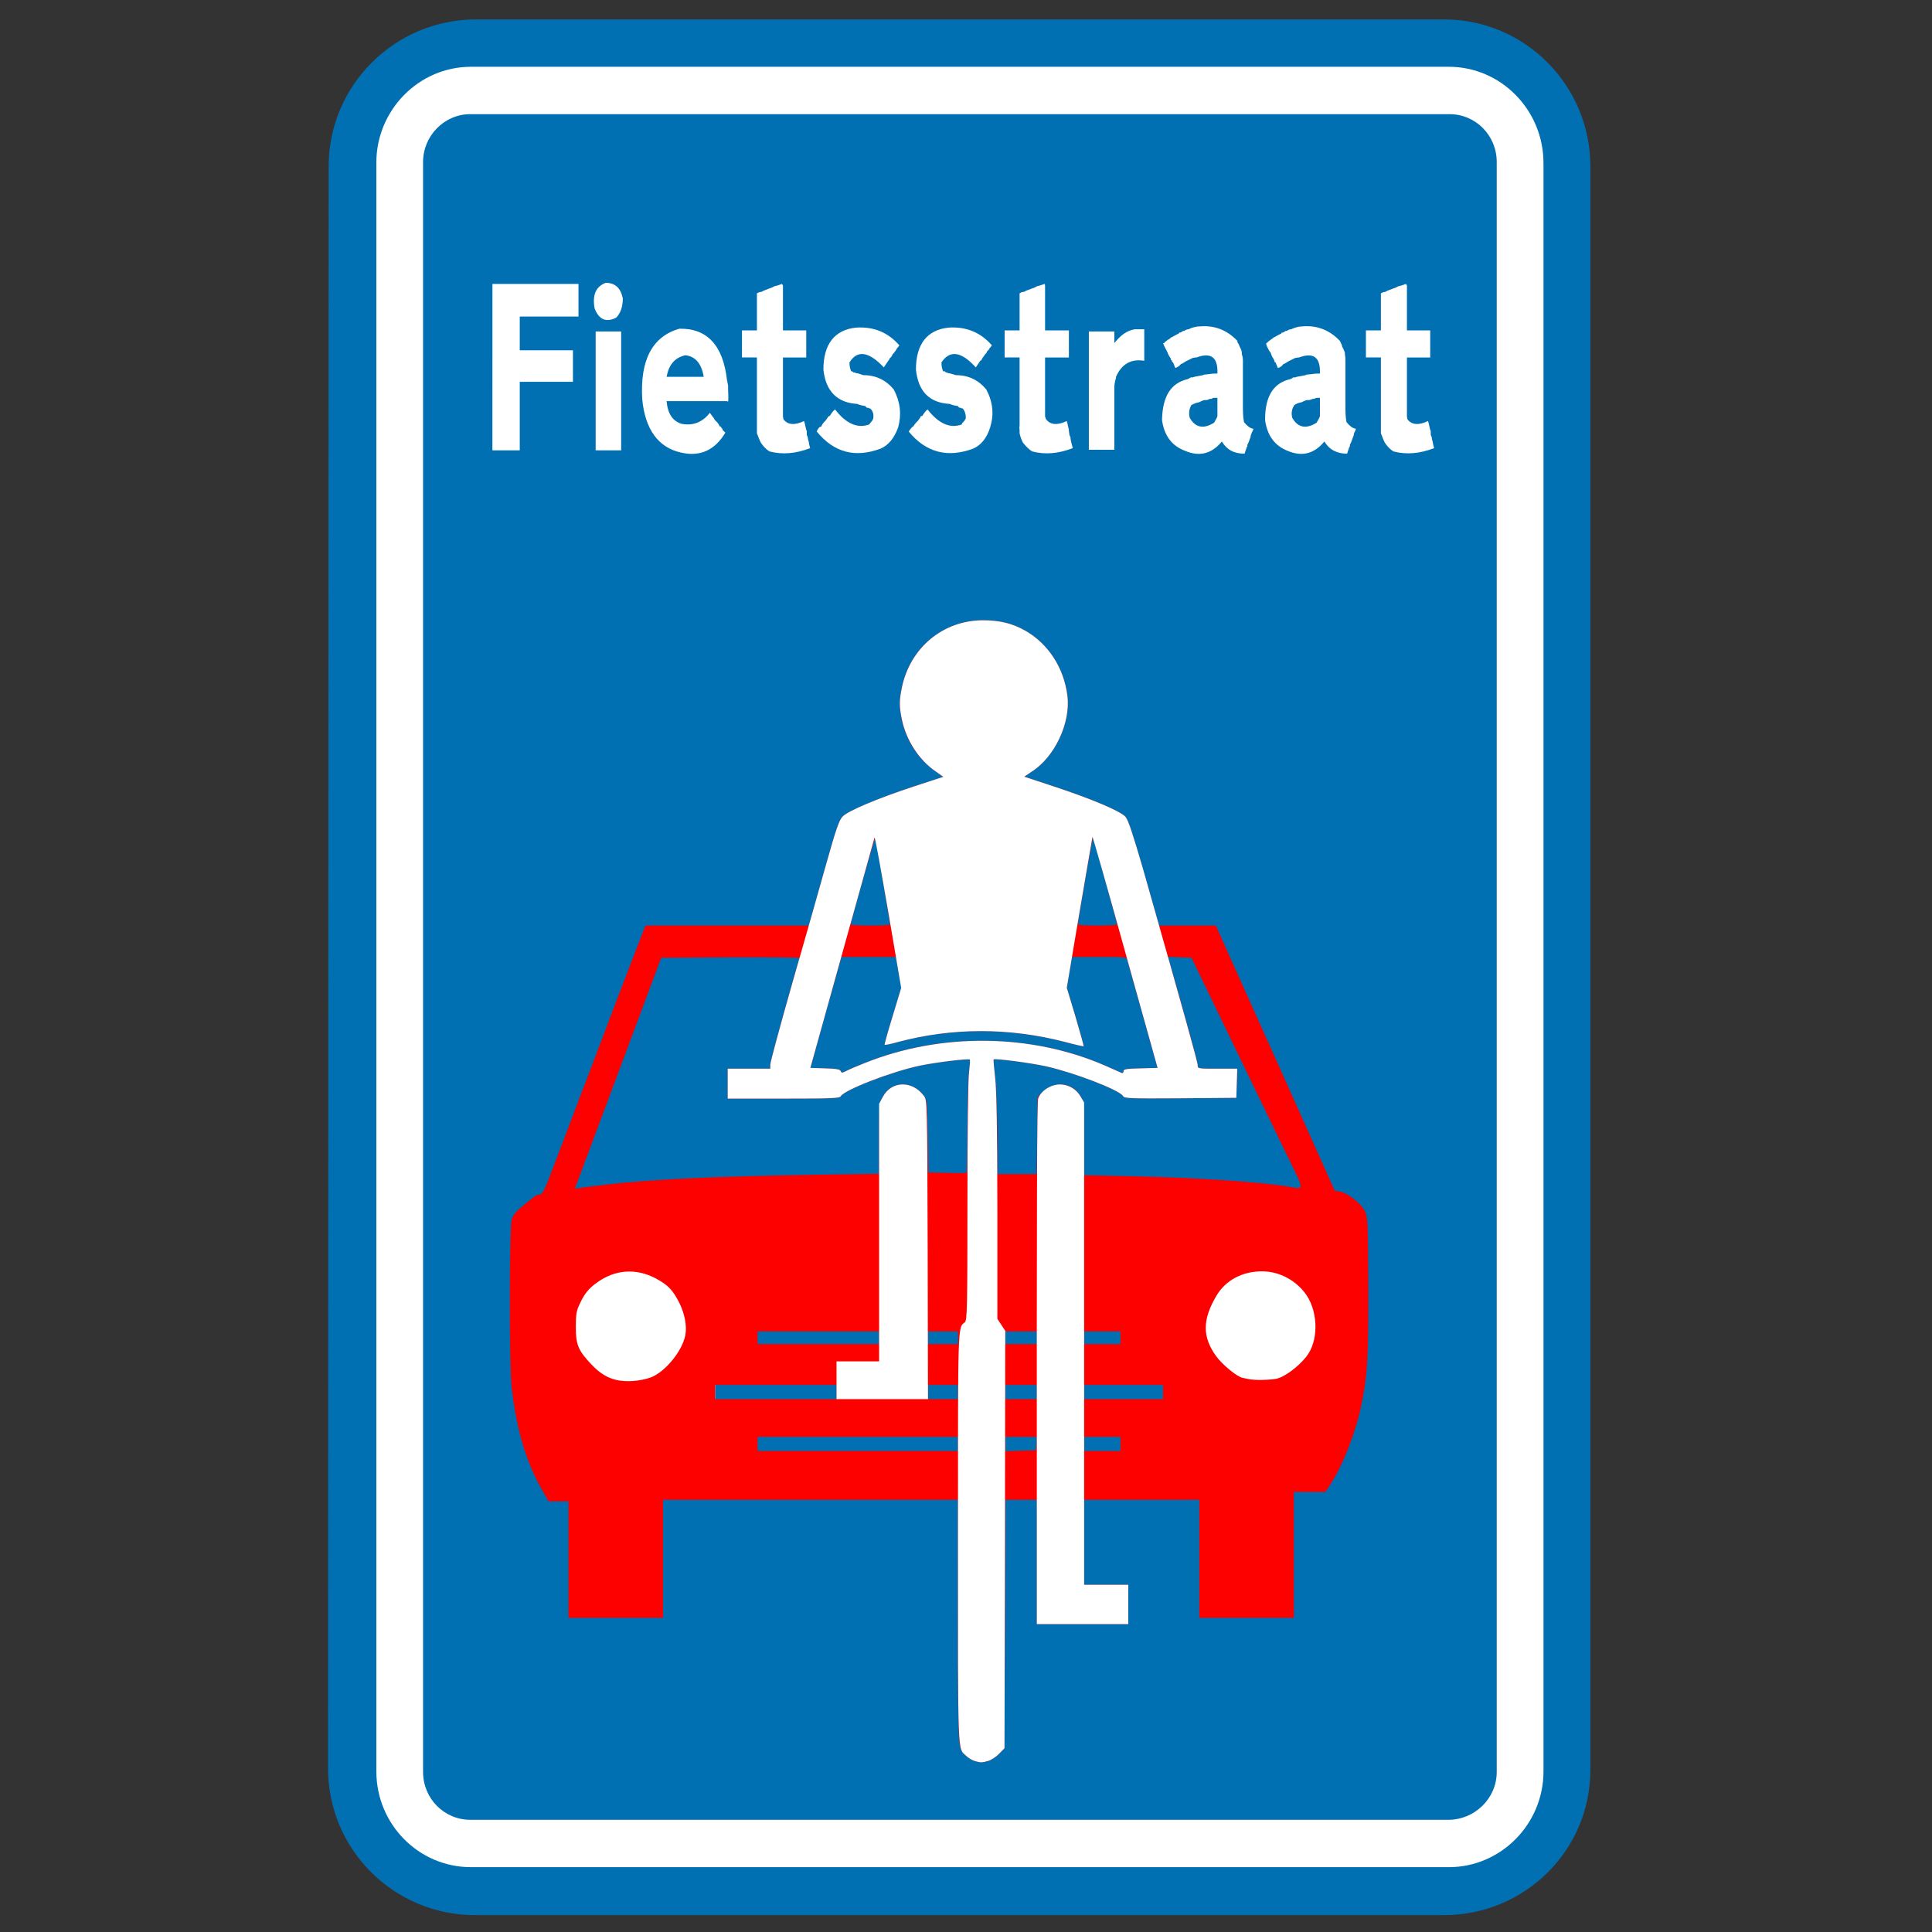 <?xml version="1.0" encoding="UTF-8" standalone="no"?>
<svg
   width="500"
   height="500"
   viewBox="0 0 500 500"
   version="1.1"
   id="svg43"
   sodipodi:docname="logo.svg"
   inkscape:version="1.1.1 (1:1.1+202109281949+c3084ef5ed)"
   xmlns:inkscape="http://www.inkscape.org/namespaces/inkscape"
   xmlns:sodipodi="http://sodipodi.sourceforge.net/DTD/sodipodi-0.dtd"
   xmlns="http://www.w3.org/2000/svg"
   xmlns:svg="http://www.w3.org/2000/svg">
  <rect x="0" y="0" width="500" height="500" fill="#333333" stroke="none"/>
  <defs
     id="defs47" />
  <sodipodi:namedview
     id="namedview45"
     pagecolor="#505050"
     bordercolor="#eeeeee"
     borderopacity="1"
     inkscape:pageshadow="0"
     inkscape:pageopacity="0"
     inkscape:pagecheckerboard="0"
     showgrid="false"
     inkscape:zoom="0.67246911"
     inkscape:cx="443.14303"
     inkscape:cy="104.094"
     inkscape:current-layer="surface1"
     showguides="true"
     inkscape:guide-bbox="true"
     inkscape:snap-global="false">
    <sodipodi:guide
       position="248.707,487.475"
       orientation="1,0"
       id="guide841" />
    <sodipodi:guide
       position="-24.546,225.635"
       orientation="0,-1"
       id="guide968" />
  </sodipodi:namedview>
  <g
     id="surface1"
     transform="matrix(1.312,0,0,1.312,97.249,12.779)">
    <g
       id="g966">
      <path
         style="fill:#0070b3;fill-opacity:1;fill-rule:nonzero;stroke:none"
         d="M 19.78,-5.906 H 210.726 c 15.918,0 28.863,12.965 28.863,29.016 V 339.336 c 0,15.934 -12.945,28.688 -28.863,28.688 H 19.566 c -16.023,0 -28.977,-12.973 -28.977,-28.91 L -9.298,23.109 C -9.298,7.062 3.761,-5.906 19.78,-5.906 Z m 0,0"
         id="path2" />
      <path
         style="fill:#ffffff;fill-opacity:1;fill-rule:nonzero;stroke:none"
         d="m 230.34,339.668 c 0,10.438 -8.445,18.898 -18.656,18.898 H 18.766 c -10.316,0 -18.652,-8.465 -18.652,-18.898 V 22.34 c 0,-10.332 8.336,-18.906 18.652,-18.906 60.469,0 132.344,0 192.918,0 10.211,0 18.656,8.465 18.656,19.012 z m 0,0"
         id="path4" />
      <g
         id="g943">
        <path
           style="fill:#0070b3;fill-opacity:1;fill-rule:nonzero;stroke:none"
           d="m 221.117,339.773 c 0,5.273 -4.383,9.453 -9.543,9.453 H 18.652 c -5.156,0 -9.324,-4.18 -9.324,-9.453 V 22.23 c 0,-5.168 4.168,-9.453 9.324,-9.453 55.641,0 137.504,0 193.141,0 5.156,0 9.324,4.176 9.324,9.453 z m 0,0"
           id="path6" />
      </g>
      <path
         style="fill:#ffffff;fill-opacity:1;fill-rule:nonzero;stroke:none"
         d="m 35.27,233.602 h 31.664 v 32.641 H 35.27 Z m 0,0"
         id="path8" />
      <path
         style="fill:#ffffff;fill-opacity:1;fill-rule:nonzero;stroke:none"
         d="m 157.809,235.406 h 31.664 v 32.641 h -31.664 z m 0,0"
         id="path10" />
      <path
         style="fill:#fd0000;fill-opacity:1;fill-rule:nonzero;stroke:none"
         d="m 118.137,337.625 c -0.496,-0.156 -1.242,-0.59 -1.648,-0.992 -1.711,-1.586 -1.648,-0.5 -1.648,-26.477 V 286.105 H 56.668 v 23.277 H 38.004 v -22.969 h -3.918 l -1.277,-2.234 C 29.574,278.5 27.676,271.984 26.773,263.605 c -0.465,-4.223 -0.434,-31.039 0.031,-32.777 0.312,-1.086 0.84,-1.645 3.859,-4.062 0.559,-0.5 1.242,-0.871 1.523,-0.871 0.746,0 0.965,-0.465 3.422,-6.984 1.305,-3.41 3.266,-8.562 4.355,-11.48 1.117,-2.887 4.355,-11.391 7.184,-18.902 2.863,-7.48 5.383,-14.059 5.633,-14.648 l 0.434,-1.055 h 32.23 l 2.922,-10.398 c 2.488,-8.844 3.051,-10.488 3.797,-11.203 C 93.25,150.168 100.5,147.188 106.879,145.141 l 5.07,-1.613 -1.805,-1.336 c -3.234,-2.359 -5.508,-5.898 -6.379,-9.961 -0.527,-2.609 -0.527,-3.727 0.031,-6.426 1.648,-7.82 8.152,-13.191 15.988,-13.191 3.27,0 5.789,0.621 8.277,2.02 4.57,2.574 7.684,7.355 8.367,12.91 0.652,5.277 -2.488,12.012 -7,14.898 l -1.523,1.023 5.816,1.922 c 7.621,2.516 13.254,4.906 14.188,6.023 0.527,0.621 1.586,3.816 3.668,11.141 l 2.926,10.273 h 11.199 l 3.172,7.074 c 1.742,3.883 7.031,15.645 11.727,26.133 l 8.555,19.09 1.027,0.184 c 1.492,0.25 4.199,2.359 4.914,3.848 0.594,1.211 0.625,2.02 0.688,14.773 0.031,14 -0.156,17.566 -1.34,23.309 -1.09,5.434 -3.578,11.855 -6.16,15.859 l -0.961,1.461 h -6.223 v 24.828 H 162.438 v -23.277 h -22.711 v 16.758 h 8.711 v 7.762 h -18.043 v -24.52 h -6.223 l -0.062,24.488 -0.09,24.516 -1.09,1.117 c -0.594,0.59 -1.555,1.242 -2.18,1.398 -1.242,0.34 -1.398,0.34 -2.613,0 z m -3.297,-62.539 v -1.395 H 75.332 v 2.793 h 39.508 z m 15.492,-0.062 0.094,-1.332 h -6.254 v 2.824 l 3.051,-0.094 3.016,-0.094 z m 16.551,0.062 v -1.395 h -7.156 v 2.793 h 7.156 z M 90.887,264.844 v -1.395 H 66.934 v 2.793 h 23.953 z m 23.953,0 v -1.395 h -5.91 v 2.793 h 5.91 z m 15.555,0 v -1.395 h -6.223 v 2.793 h 6.223 z m 24.887,0 v -1.395 h -15.555 v 2.793 h 15.555 z M 54.273,261.957 c 2.832,-1.086 6.191,-5.211 6.781,-8.285 0.375,-1.926 -0.156,-4.5 -1.336,-6.734 -1.246,-2.359 -2.18,-3.258 -4.48,-4.5 -3.922,-2.078 -8.059,-1.77 -11.633,0.836 -1.59,1.148 -2.398,2.113 -3.301,4.035 -0.715,1.461 -0.84,2.113 -0.84,4.656 -0.031,3.477 0.469,4.688 3.02,7.387 2.488,2.637 4.758,3.539 8.273,3.32 1.121,-0.062 2.707,-0.402 3.516,-0.715 z m 123.313,0.281 c 1.617,-0.309 4.324,-2.297 5.973,-4.375 2.395,-3.012 2.395,-8.598 0.031,-12.137 -1.961,-2.855 -5.32,-4.688 -8.711,-4.688 -3.887,-0.031 -7.246,1.738 -9.051,4.812 -2.801,4.719 -2.801,8.133 -0.062,11.918 1.211,1.676 4.105,4.066 5.227,4.281 0.34,0.062 0.902,0.188 1.242,0.25 1.09,0.246 3.98,0.188 5.352,-0.062 z m -78.301,-8.102 v -1.242 H 75.332 v 2.484 h 23.953 z m 15.555,0 v -1.242 h -5.91 v 2.484 h 5.91 z m 15.555,0 v -1.242 h -6.223 v 2.484 h 6.223 z m 16.488,0 v -1.242 h -7.156 v 2.484 h 7.156 z M 45.625,223.91 c 8.867,-1.027 21.309,-1.613 40.844,-1.926 l 12.816,-0.188 v -6.918 c 0,-6.582 0.031,-6.953 0.719,-8.227 1.711,-3.227 5.816,-3.32 8.117,-0.215 0.621,0.836 0.652,1.332 0.746,7.973 l 0.094,7.109 3.766,0.094 c 2.051,0.062 3.793,0.031 3.855,-0.031 0.062,-0.062 0.125,-4.066 0.125,-8.848 0,-4.809 0.156,-9.742 0.312,-11.016 0.184,-1.273 0.246,-2.391 0.156,-2.453 -0.219,-0.246 -6.598,0.527 -9.77,1.18 -5.539,1.148 -14.965,4.781 -15.68,6.051 -0.215,0.406 -1.926,0.469 -11.262,0.469 H 69.422 v -5.898 h 8.402 v -0.809 c 0,-0.711 5.441,-20.391 5.816,-21.008 0.062,-0.125 -6.035,-0.188 -13.594,-0.156 l -13.75,0.094 -7.125,19.086 c -3.918,10.488 -7.746,20.73 -8.523,22.781 l -1.367,3.66 1.148,-0.152 c 0.621,-0.125 2.988,-0.406 5.195,-0.652 z m 134.168,-5.68 c -1.742,-3.57 -6.688,-13.781 -11.012,-22.75 L 160.91,179.188 156.246,179 l 0.621,2.109 c 2.895,10.086 5.258,18.715 5.258,19.273 0,0.652 0.094,0.684 3.887,0.684 h 3.922 l -0.094,2.887 -0.094,2.855 -11.043,0.094 c -9.922,0.062 -11.043,0.031 -11.293,-0.438 -0.652,-1.176 -9.52,-4.59 -15.148,-5.863 -3.082,-0.684 -10.172,-1.613 -10.391,-1.367 -0.062,0.062 0.094,1.738 0.312,3.695 0.215,1.953 0.402,7.012 0.434,11.266 v 7.664 h 7.746 l 0.094,-7.57 0.094,-7.574 0.777,-0.84 c 2.363,-2.512 6.066,-2.203 7.684,0.652 0.684,1.148 0.715,1.523 0.715,8.383 v 7.168 l 9.27,0.188 c 12.602,0.277 25.633,1.148 31.016,2.047 3.234,0.559 3.266,1.055 -0.219,-6.082 z m -83.398,-18.25 c 15.055,-6.082 32.91,-5.867 47.5,0.496 1.555,0.684 3.02,1.336 3.234,1.43 0.219,0.09 0.375,-0.062 0.375,-0.344 0,-0.402 0.559,-0.496 3.359,-0.559 l 3.359,-0.094 -2.859,-10.242 c -1.59,-5.617 -2.957,-10.551 -3.082,-10.922 -0.156,-0.715 -0.219,-0.715 -5.535,-0.715 h -5.414 l -0.527,3.043 -0.531,3.008 1.742,5.711 c 0.934,3.137 1.648,5.773 1.617,5.836 -0.062,0.062 -1.711,-0.312 -3.668,-0.84 -11.047,-2.855 -22.242,-2.855 -33.039,0.031 -1.336,0.375 -2.488,0.621 -2.551,0.527 -0.062,-0.062 0.652,-2.605 1.586,-5.68 l 1.711,-5.555 -0.527,-3.039 -0.527,-3.043 H 91.852 l -0.34,1.18 c -0.188,0.621 -1.559,5.555 -3.082,10.926 l -2.707,9.773 2.926,0.094 c 2.176,0.062 2.922,0.188 3.047,0.527 0.156,0.402 0.312,0.402 1.09,0 0.496,-0.277 2.117,-0.961 3.609,-1.551 z m 5.07,-27.375 c 0,-0.184 -1.93,-11.699 -2.895,-17.16 -0.062,-0.406 -4.883,16.508 -4.883,17.16 0,0.125 1.742,0.219 3.887,0.219 2.148,0 3.891,-0.094 3.891,-0.219 z m 44.797,0 c 0,-0.184 -4.293,-15.766 -4.762,-17.285 -0.094,-0.219 -3.047,16.695 -3.016,17.285 0,0.125 1.742,0.219 3.887,0.219 2.148,0 3.891,-0.094 3.891,-0.219 z m 0,0"
         id="path12" />
      <path
         style="fill:#ffffff;fill-opacity:1;fill-rule:nonzero;stroke:none"
         d="m 118.137,337.625 c -0.496,-0.156 -1.242,-0.59 -1.648,-0.992 -1.742,-1.617 -1.648,0.93 -1.648,-42.926 0,-43.016 -0.062,-41.461 1.371,-42.641 0.434,-0.375 0.496,-2.949 0.496,-23.59 0,-13.715 0.125,-24.145 0.312,-25.602 0.156,-1.367 0.246,-2.547 0.156,-2.609 -0.219,-0.246 -6.598,0.527 -9.77,1.18 -5.539,1.148 -14.965,4.781 -15.68,6.051 -0.215,0.406 -1.926,0.469 -11.262,0.469 H 69.422 v -5.898 h 8.402 v -0.809 c 0,-0.465 2.02,-7.914 4.477,-16.539 2.488,-8.629 5.508,-19.273 6.719,-23.621 1.742,-6.176 2.398,-8.098 3.051,-8.75 1.027,-1.117 6.844,-3.57 14.09,-5.961 l 5.789,-1.891 -1.527,-1.086 c -3.266,-2.234 -5.754,-6.086 -6.625,-10.152 -0.559,-2.668 -0.559,-3.754 0,-6.453 1.648,-7.82 8.152,-13.191 15.988,-13.191 3.27,0 5.789,0.621 8.277,2.02 4.57,2.574 7.684,7.355 8.367,12.91 0.652,5.277 -2.488,12.012 -7,14.898 l -1.523,1.023 5.816,1.922 c 7.621,2.516 13.254,4.906 14.188,6.023 0.527,0.621 1.523,3.66 3.484,10.426 7.93,27.902 10.73,37.895 10.73,38.547 0,0.684 0.062,0.684 3.887,0.684 h 3.922 l -0.094,2.887 -0.094,2.855 -11.043,0.094 c -9.922,0.062 -11.043,0.031 -11.293,-0.438 -0.652,-1.176 -9.52,-4.59 -15.148,-5.863 -3.082,-0.684 -10.172,-1.613 -10.391,-1.367 -0.062,0.062 0.094,1.738 0.312,3.695 0.277,2.574 0.402,9.621 0.434,25.543 v 21.941 l 1.555,2.359 -0.062,41.184 -0.09,41.152 -1.09,1.117 c -0.594,0.59 -1.555,1.242 -2.18,1.398 -1.242,0.34 -1.398,0.34 -2.613,0 z M 96.395,199.98 c 15.055,-6.082 32.91,-5.867 47.5,0.496 1.555,0.684 3.02,1.336 3.238,1.43 0.215,0.09 0.371,-0.062 0.371,-0.344 0,-0.402 0.559,-0.496 3.359,-0.559 l 3.359,-0.094 -6.406,-22.902 c -3.484,-12.602 -6.41,-22.781 -6.441,-22.656 -0.031,0.152 -1.211,6.891 -2.582,14.988 l -2.488,14.773 1.711,5.68 c 0.934,3.168 1.648,5.773 1.617,5.836 -0.062,0.062 -1.711,-0.312 -3.668,-0.84 -11.047,-2.855 -22.242,-2.855 -33.039,0.031 -1.336,0.375 -2.488,0.621 -2.551,0.527 -0.062,-0.062 0.652,-2.605 1.586,-5.648 l 1.68,-5.555 -2.551,-15.02 c -1.43,-8.258 -2.613,-14.867 -2.707,-14.648 -0.059,0.184 -2.922,10.488 -6.375,22.871 l -6.285,22.562 2.926,0.094 c 2.176,0.062 2.922,0.188 3.047,0.527 0.156,0.402 0.312,0.402 1.09,0 0.496,-0.277 2.117,-0.961 3.609,-1.551 z m 0,0"
         id="path14" />
      <path
         style="fill:#ffffff;fill-opacity:1;fill-rule:nonzero;stroke:none"
         d="m 130.395,293.492 c -0.031,-68.59 0.031,-85.969 0.281,-86.59 0.59,-1.523 2.488,-2.73 4.293,-2.73 1.648,0 3.234,0.93 4.043,2.355 l 0.715,1.211 v 95.125 h 8.711 v 7.762 h -18.043 z m 0,0"
         id="path16" />
      <path
         style="fill:#ffffff;fill-opacity:1;fill-rule:nonzero;stroke:none"
         d="m 90.887,262.516 v -3.723 h 8.398 v -50.805 l 0.719,-1.336 c 1.711,-3.227 5.816,-3.32 8.117,-0.215 0.652,0.867 0.652,0.992 0.746,30.352 l 0.062,29.453 H 90.887 Z m 0,0"
         id="path18" />
      <path
         style="fill:#ffffff;fill-opacity:1;fill-rule:nonzero;stroke:none"
         d="m 24.355,46.27 h 15.633 v 6.434 H 28.402 v 6.652 h 10.492 v 6.215 H 28.402 V 79.094 h -0.109 0.109 -0.219 0.109 -0.219 0.109 -0.219 0.109 -0.219 0.109 -0.219 0.109 -0.219 0.109 -0.219 0.109 -0.219 0.109 -0.219 0.109 -0.219 0.109 -0.219 0.109 -0.219 0.109 -0.219 0.109 -0.219 0.109 -0.219 0.109 -0.219 0.109 -0.219 0.109 -0.219 0.109 -0.219 0.109 -0.219 0.109 -0.219 0.109 -0.219 0.109 -0.219 0.109 -0.219 0.109 -0.219 0.109 -0.219 0.109 -0.219 0.109 -0.219 0.109 -0.219 0.109 -0.219 0.109 -0.219 0.109 -0.219 0.109 -0.219 0.109 -0.219 0.109 -0.219 0.109 -0.219 0.109 -0.219 0.109 -0.219 0.109 -0.219 0.109 -0.219 0.109 -0.219 0.109 -0.219 0.109 -0.219 0.109 -0.219 0.109 -0.219 0.109 -0.219 0.109 -0.219 0.109 -0.219 0.109 -0.109 V 46.27 Z m 0,0"
         id="path20" />
      <path
         style="fill:#ffffff;fill-opacity:1;fill-rule:nonzero;stroke:none"
         d="m 45.344,46.051 c 1.859,0 2.949,0.98 3.387,3.055 0,1.633 -0.438,2.941 -1.309,3.816 -1.969,0.98 -3.391,0.434 -4.266,-1.855 -0.438,-2.617 0.219,-4.254 2.188,-5.016 z m -0.875,9.598 h 3.934 V 79.094 H 43.375 V 55.648 Z m 0,0"
         id="path22" />
      <path
         style="fill:#ffffff;fill-opacity:1;fill-rule:nonzero;stroke:none"
         d="M 59.883,55.102 C 65.348,54.992 68.516,58.375 69.281,65.242 L 69.5,66.336 v 0.652 c 0,0.98 0.109,1.855 0,2.508 L 69.281,69.387 H 57.367 c 0.219,2.508 1.203,3.926 2.953,4.473 2.293,0.438 4.152,-0.328 5.574,-2.18 l 0.547,0.762 c 0.219,0.219 0.324,0.438 0.434,0.656 l 0.109,0.105 0.109,0.109 c 0.219,0.219 0.438,0.438 0.547,0.656 L 67.75,74.188 c 0.109,0.109 0.109,0.109 0.109,0.219 h 0.219 l 0.109,0.215 v 0.109 l 0.219,0.109 v 0.219 c 0.219,0.219 0.438,0.438 0.547,0.547 -2.078,3.488 -5.027,4.797 -8.742,3.926 -4.484,-0.984 -7.105,-4.582 -7.652,-10.578 -0.438,-7.637 1.965,-12.324 7.324,-13.852 z m 1.199,5.234 c -2.074,0.438 -3.277,1.855 -3.715,4.254 h 7.324 c -0.438,-2.617 -1.641,-4.035 -3.609,-4.254 z m 0,0"
         id="path24" />
      <path
         style="fill:#ffffff;fill-opacity:1;fill-rule:nonzero;stroke:none"
         d="m 80.102,46.27 c 0.109,0.109 0.219,0.219 0.219,0.434 v 8.727 h 4.594 v 5.344 h -4.594 v 11.668 l 0.109,0.547 c 0.875,1.09 2.188,1.199 4.047,0.324 l 0.109,0.328 0.328,1.418 0.109,0.219 v 0.762 l 0.219,0.547 v 0.219 c 0.109,0.434 0.219,0.762 0.219,0.98 l 0.219,0.871 c -2.844,1.094 -5.469,1.309 -7.98,0.656 -0.766,-0.438 -1.312,-1.09 -1.75,-1.746 -0.328,-0.652 -0.547,-1.309 -0.766,-1.852 v -0.547 c 0,-0.328 0,-0.652 0,-0.871 V 60.773 h -2.949 v -5.344 h 2.949 v -7.309 l 0.219,-0.109 0.219,-0.105 0.547,-0.109 c 0.219,-0.219 0.547,-0.219 0.656,-0.328 l 0.875,-0.328 0.328,-0.109 0.656,-0.328 c 0.656,-0.105 1.09,-0.324 1.418,-0.434 z m 0,0"
         id="path26" />
      <path
         style="fill:#ffffff;fill-opacity:1;fill-rule:nonzero;stroke:none"
         d="m 94.75,54.883 c 3.391,-0.219 6.23,0.875 8.527,3.492 l -0.219,0.324 -0.219,0.219 c -0.109,0.219 -0.219,0.438 -0.328,0.547 l -0.328,0.438 -0.219,0.215 c -0.109,0.328 -0.328,0.656 -0.547,0.766 l -0.109,0.219 -0.109,0.215 -0.109,0.109 -0.875,1.309 c -2.949,-3.16 -5.246,-3.488 -6.777,-0.98 0,0.656 0.109,1.199 0.328,1.746 h 0.219 l 0.219,0.219 h 0.219 l 0.219,0.109 0.547,0.105 0.984,0.328 c 2.512,0 4.48,0.98 6.012,2.836 1.312,2.508 1.531,4.906 0.875,7.418 -0.766,2.18 -1.969,3.598 -3.5,4.25 -5.027,1.855 -9.18,0.766 -12.57,-3.379 0.109,-0.328 0.328,-0.656 0.547,-0.871 l 0.328,-0.109 c 0.219,-0.547 0.547,-0.875 0.875,-1.203 l 0.219,-0.324 0.109,-0.109 0.109,-0.219 0.219,-0.219 h 0.109 l 0.109,-0.109 c 0.328,-0.543 0.656,-0.98 0.984,-1.199 2.184,2.836 4.48,3.816 6.777,2.945 L 97.484,73.75 c 0.219,-0.219 0.547,-0.547 0.656,-0.98 0.109,-0.875 -0.109,-1.527 -0.656,-1.965 h -0.219 L 97.156,70.695 H 96.938 l -0.219,-0.109 -0.109,-0.215 c -0.656,-0.109 -1.203,-0.219 -1.641,-0.438 -3.934,-0.219 -6.23,-2.508 -6.668,-6.762 0,-5.016 2.188,-7.852 6.449,-8.289 z m 0,0"
         id="path28" />
      <path
         style="fill:#ffffff;fill-opacity:1;fill-rule:nonzero;stroke:none"
         d="m 113.004,54.883 c 3.391,-0.219 6.23,0.875 8.527,3.492 l -0.219,0.324 -0.219,0.219 c -0.109,0.219 -0.219,0.438 -0.438,0.547 l -0.219,0.438 -0.219,0.215 c -0.219,0.328 -0.438,0.656 -0.547,0.766 l -0.109,0.219 -0.109,0.215 -0.219,0.109 -0.875,1.309 c -2.84,-3.16 -5.137,-3.488 -6.777,-0.98 0,0.656 0.109,1.199 0.328,1.746 h 0.328 l 0.219,0.219 h 0.219 l 0.109,0.109 0.547,0.105 1.094,0.328 c 2.516,0 4.48,0.98 6.012,2.836 1.312,2.508 1.531,4.906 0.766,7.418 -0.656,2.18 -1.859,3.598 -3.391,4.25 -5.027,1.855 -9.289,0.766 -12.68,-3.379 0.219,-0.328 0.438,-0.656 0.656,-0.871 l 0.219,-0.109 c 0.328,-0.547 0.656,-0.875 0.984,-1.203 l 0.219,-0.324 0.109,-0.109 0.219,-0.438 h 0.219 l 0.109,-0.109 c 0.328,-0.543 0.656,-0.98 0.984,-1.199 2.188,2.836 4.48,3.816 6.777,2.945 V 73.75 c 0.328,-0.219 0.547,-0.547 0.766,-0.98 0,-0.875 -0.219,-1.527 -0.656,-1.965 h -0.219 l -0.109,-0.109 h -0.219 l -0.219,-0.109 -0.109,-0.215 c -0.656,-0.109 -1.203,-0.219 -1.641,-0.438 -4.043,-0.219 -6.23,-2.508 -6.668,-6.762 0,-5.016 2.188,-7.852 6.449,-8.289 z m 0,0"
         id="path30" />
      <path
         style="fill:#ffffff;fill-opacity:1;fill-rule:nonzero;stroke:none"
         d="m 131.914,46.27 c 0.109,0.109 0.109,0.219 0.109,0.434 v 8.727 h 4.699 v 5.344 h -4.699 v 11.668 l 0.219,0.547 c 0.875,1.09 2.188,1.199 4.047,0.324 l 0.109,0.328 0.324,1.418 v 0.219 l 0.109,0.762 0.219,0.547 v 0.219 c 0.109,0.434 0.109,0.762 0.219,0.98 l 0.219,0.871 c -2.84,1.094 -5.465,1.309 -7.977,0.656 -0.766,-0.438 -1.312,-1.09 -1.859,-1.746 -0.328,-0.652 -0.547,-1.309 -0.656,-1.852 v -0.547 c 0,-0.328 -0.109,-0.652 0,-0.871 V 60.773 h -2.953 v -5.344 h 2.953 v -7.309 l 0.219,-0.109 0.109,-0.105 0.656,-0.109 c 0.219,-0.219 0.438,-0.219 0.656,-0.328 l 0.875,-0.328 0.328,-0.109 0.652,-0.328 c 0.547,-0.105 1.094,-0.324 1.422,-0.434 z m 0,0"
         id="path32" />
      <path
         style="fill:#ffffff;fill-opacity:1;fill-rule:nonzero;stroke:none"
         d="m 150.059,55.211 h 1.531 v 6.215 c -2.621,-0.434 -4.48,0.656 -5.574,3.164 v 0.219 c -0.219,0.652 -0.328,1.309 -0.328,1.961 v 12.215 h -5.027 V 55.648 h 5.027 V 57.938 c 1.203,-1.527 2.516,-2.508 4.043,-2.727 z m 0,0"
         id="path34" />
      <path
         style="fill:#ffffff;fill-opacity:1;fill-rule:nonzero;stroke:none"
         d="m 162.301,54.664 c 3.062,-0.324 5.578,0.656 7.652,2.836 v 0.219 c 0.219,0.328 0.328,0.547 0.438,0.871 0.219,0.438 0.438,0.875 0.438,1.203 v 0.324 c 0.219,0.547 0.219,1.094 0.219,1.418 v 8.398 c 0,1.418 0,2.617 0.219,3.598 0.547,0.656 1.094,1.199 1.859,1.309 l -0.109,0.328 -0.219,0.438 -0.109,0.324 -0.109,0.219 v 0.219 l -0.109,0.328 -0.328,0.871 -0.219,0.438 v 0.328 L 171.812,78.441 171.375,79.75 c -2.078,0 -3.496,-0.766 -4.48,-2.402 -1.969,2.402 -4.375,3.055 -7.215,1.855 -2.625,-0.98 -4.152,-2.945 -4.59,-6.105 0.109,-4.691 1.746,-7.309 5.137,-8.07 0.219,-0.109 0.328,-0.219 0.547,-0.328 h 0.219 c 0.109,0 0.109,0 0.219,0 l 0.219,-0.109 1.199,-0.219 0.547,-0.109 0.219,-0.109 1.094,-0.109 c 0.656,-0.109 1.094,-0.109 1.531,-0.109 0.109,-3.16 -1.203,-4.25 -4.152,-3.16 h -0.219 l -0.547,0.109 -0.656,0.328 -0.656,0.324 c -0.328,0.219 -0.656,0.438 -0.984,0.547 -0.328,0.438 -0.766,0.652 -1.094,0.762 l -0.438,-1.09 -0.219,-0.109 v -0.219 l -0.219,-0.215 v -0.219 c -0.328,-0.438 -0.547,-0.875 -0.656,-1.199 -0.109,-0.219 -0.219,-0.438 -0.328,-0.656 -0.219,-0.438 -0.434,-0.762 -0.543,-1.199 h 0.219 l 0.105,-0.219 0.219,-0.109 c 0.219,-0.219 0.547,-0.434 0.766,-0.543 0.219,-0.219 0.328,-0.328 0.547,-0.328 l 0.109,-0.109 c 0.438,-0.219 0.766,-0.438 1.094,-0.547 l 0.109,-0.215 h 0.219 c 0.219,-0.109 0.438,-0.219 0.547,-0.328 h 0.219 c 0.328,-0.219 0.547,-0.328 0.875,-0.328 0.547,-0.328 1.203,-0.438 1.746,-0.547 z m 3.172,14.07 h -0.219 c -0.219,0.109 -0.438,0.219 -0.656,0.219 h -0.219 c 0,0.109 -0.109,0.109 -0.109,0.109 l -0.328,0.109 h -0.438 l -0.438,0.105 c -0.109,0.109 -0.109,0.109 -0.219,0.109 l -0.438,0.219 c -0.652,0.109 -1.09,0.328 -1.527,0.547 -0.438,0.762 -0.547,1.637 -0.328,2.508 1.094,1.961 2.73,2.289 4.809,0.98 l 0.547,-0.98 0.109,-0.328 v -3.598 z m 0,0"
         id="path36" />
      <path
         style="fill:#ffffff;fill-opacity:1;fill-rule:nonzero;stroke:none"
         d="m 182.523,54.664 c 3.062,-0.324 5.574,0.656 7.652,2.836 l 0.109,0.219 c 0.109,0.328 0.328,0.547 0.328,0.871 0.219,0.438 0.438,0.875 0.547,1.203 v 0.324 c 0.109,0.547 0.109,1.094 0.109,1.418 v 8.398 c 0,1.418 0,2.617 0.219,3.598 0.547,0.656 1.094,1.199 1.859,1.309 l -0.109,0.328 -0.219,0.438 -0.109,0.324 v 0.219 l -0.109,0.219 -0.109,0.328 -0.328,0.871 -0.219,0.438 v 0.328 l -0.109,0.109 -0.438,1.309 c -1.969,0 -3.5,-0.766 -4.48,-2.402 -1.969,2.402 -4.375,3.055 -7.215,1.855 -2.516,-0.98 -4.047,-2.945 -4.484,-6.105 0,-4.691 1.641,-7.309 5.031,-8.07 0.219,-0.109 0.438,-0.219 0.543,-0.328 h 0.219 c 0.109,0 0.109,0 0.219,0 l 0.219,-0.109 1.203,-0.219 0.547,-0.109 0.219,-0.109 1.094,-0.109 c 0.656,-0.109 1.094,-0.109 1.531,-0.109 0.109,-3.16 -1.203,-4.25 -4.156,-3.16 h -0.219 l -0.547,0.109 -0.434,0.219 -0.219,0.109 -0.656,0.324 c -0.328,0.219 -0.656,0.438 -0.984,0.547 -0.328,0.438 -0.656,0.652 -1.094,0.762 l -0.438,-1.09 -0.219,-0.109 v -0.219 l -0.109,-0.215 -0.109,-0.219 c -0.328,-0.438 -0.438,-0.875 -0.547,-1.199 -0.219,-0.219 -0.328,-0.438 -0.438,-0.656 -0.219,-0.438 -0.438,-0.762 -0.438,-1.199 h 0.109 l 0.328,-0.328 c 0.328,-0.219 0.547,-0.434 0.766,-0.543 0.219,-0.219 0.328,-0.328 0.547,-0.328 l 0.109,-0.109 c 0.438,-0.219 0.766,-0.438 1.094,-0.547 l 0.109,-0.215 h 0.219 c 0.219,-0.109 0.438,-0.219 0.547,-0.328 h 0.219 c 0.328,-0.219 0.547,-0.328 0.875,-0.328 0.652,-0.328 1.199,-0.438 1.746,-0.547 z m 3.172,14.07 h -0.109 c -0.328,0.109 -0.547,0.219 -0.766,0.219 h -0.109 c -0.109,0.109 -0.219,0.109 -0.219,0.109 l -0.328,0.109 h -0.438 l -0.438,0.105 c 0,0.109 -0.109,0.109 -0.219,0.109 l -0.438,0.219 c -0.656,0.109 -1.094,0.328 -1.422,0.547 -0.543,0.762 -0.652,1.637 -0.434,2.508 1.09,1.961 2.73,2.289 4.809,0.98 l 0.547,-0.98 0.109,-0.328 v -3.598 z m 0,0"
         id="path38" />
      <path
         style="fill:#ffffff;fill-opacity:1;fill-rule:nonzero;stroke:none"
         d="m 203.184,46.27 c 0.109,0.109 0.219,0.219 0.219,0.434 v 8.727 h 4.59 v 5.344 h -4.59 v 11.668 l 0.109,0.547 c 0.875,1.09 2.188,1.199 4.043,0.324 l 0.109,0.328 0.328,1.418 0.109,0.219 v 0.762 l 0.219,0.547 v 0.219 c 0.109,0.434 0.219,0.762 0.219,0.98 l 0.219,0.871 c -2.84,1.094 -5.465,1.309 -7.98,0.656 -0.762,-0.438 -1.309,-1.09 -1.746,-1.746 -0.328,-0.652 -0.547,-1.309 -0.766,-1.852 v -0.547 c 0,-0.328 0,-0.652 0,-0.871 V 60.773 h -2.953 v -5.344 h 2.953 v -7.309 l 0.219,-0.109 0.219,-0.105 0.547,-0.109 c 0.219,-0.219 0.438,-0.219 0.656,-0.328 l 0.871,-0.328 0.328,-0.109 0.656,-0.328 c 0.656,-0.105 1.094,-0.324 1.422,-0.434 z m 0,0"
         id="path40" />
    </g>
  </g>
</svg>
